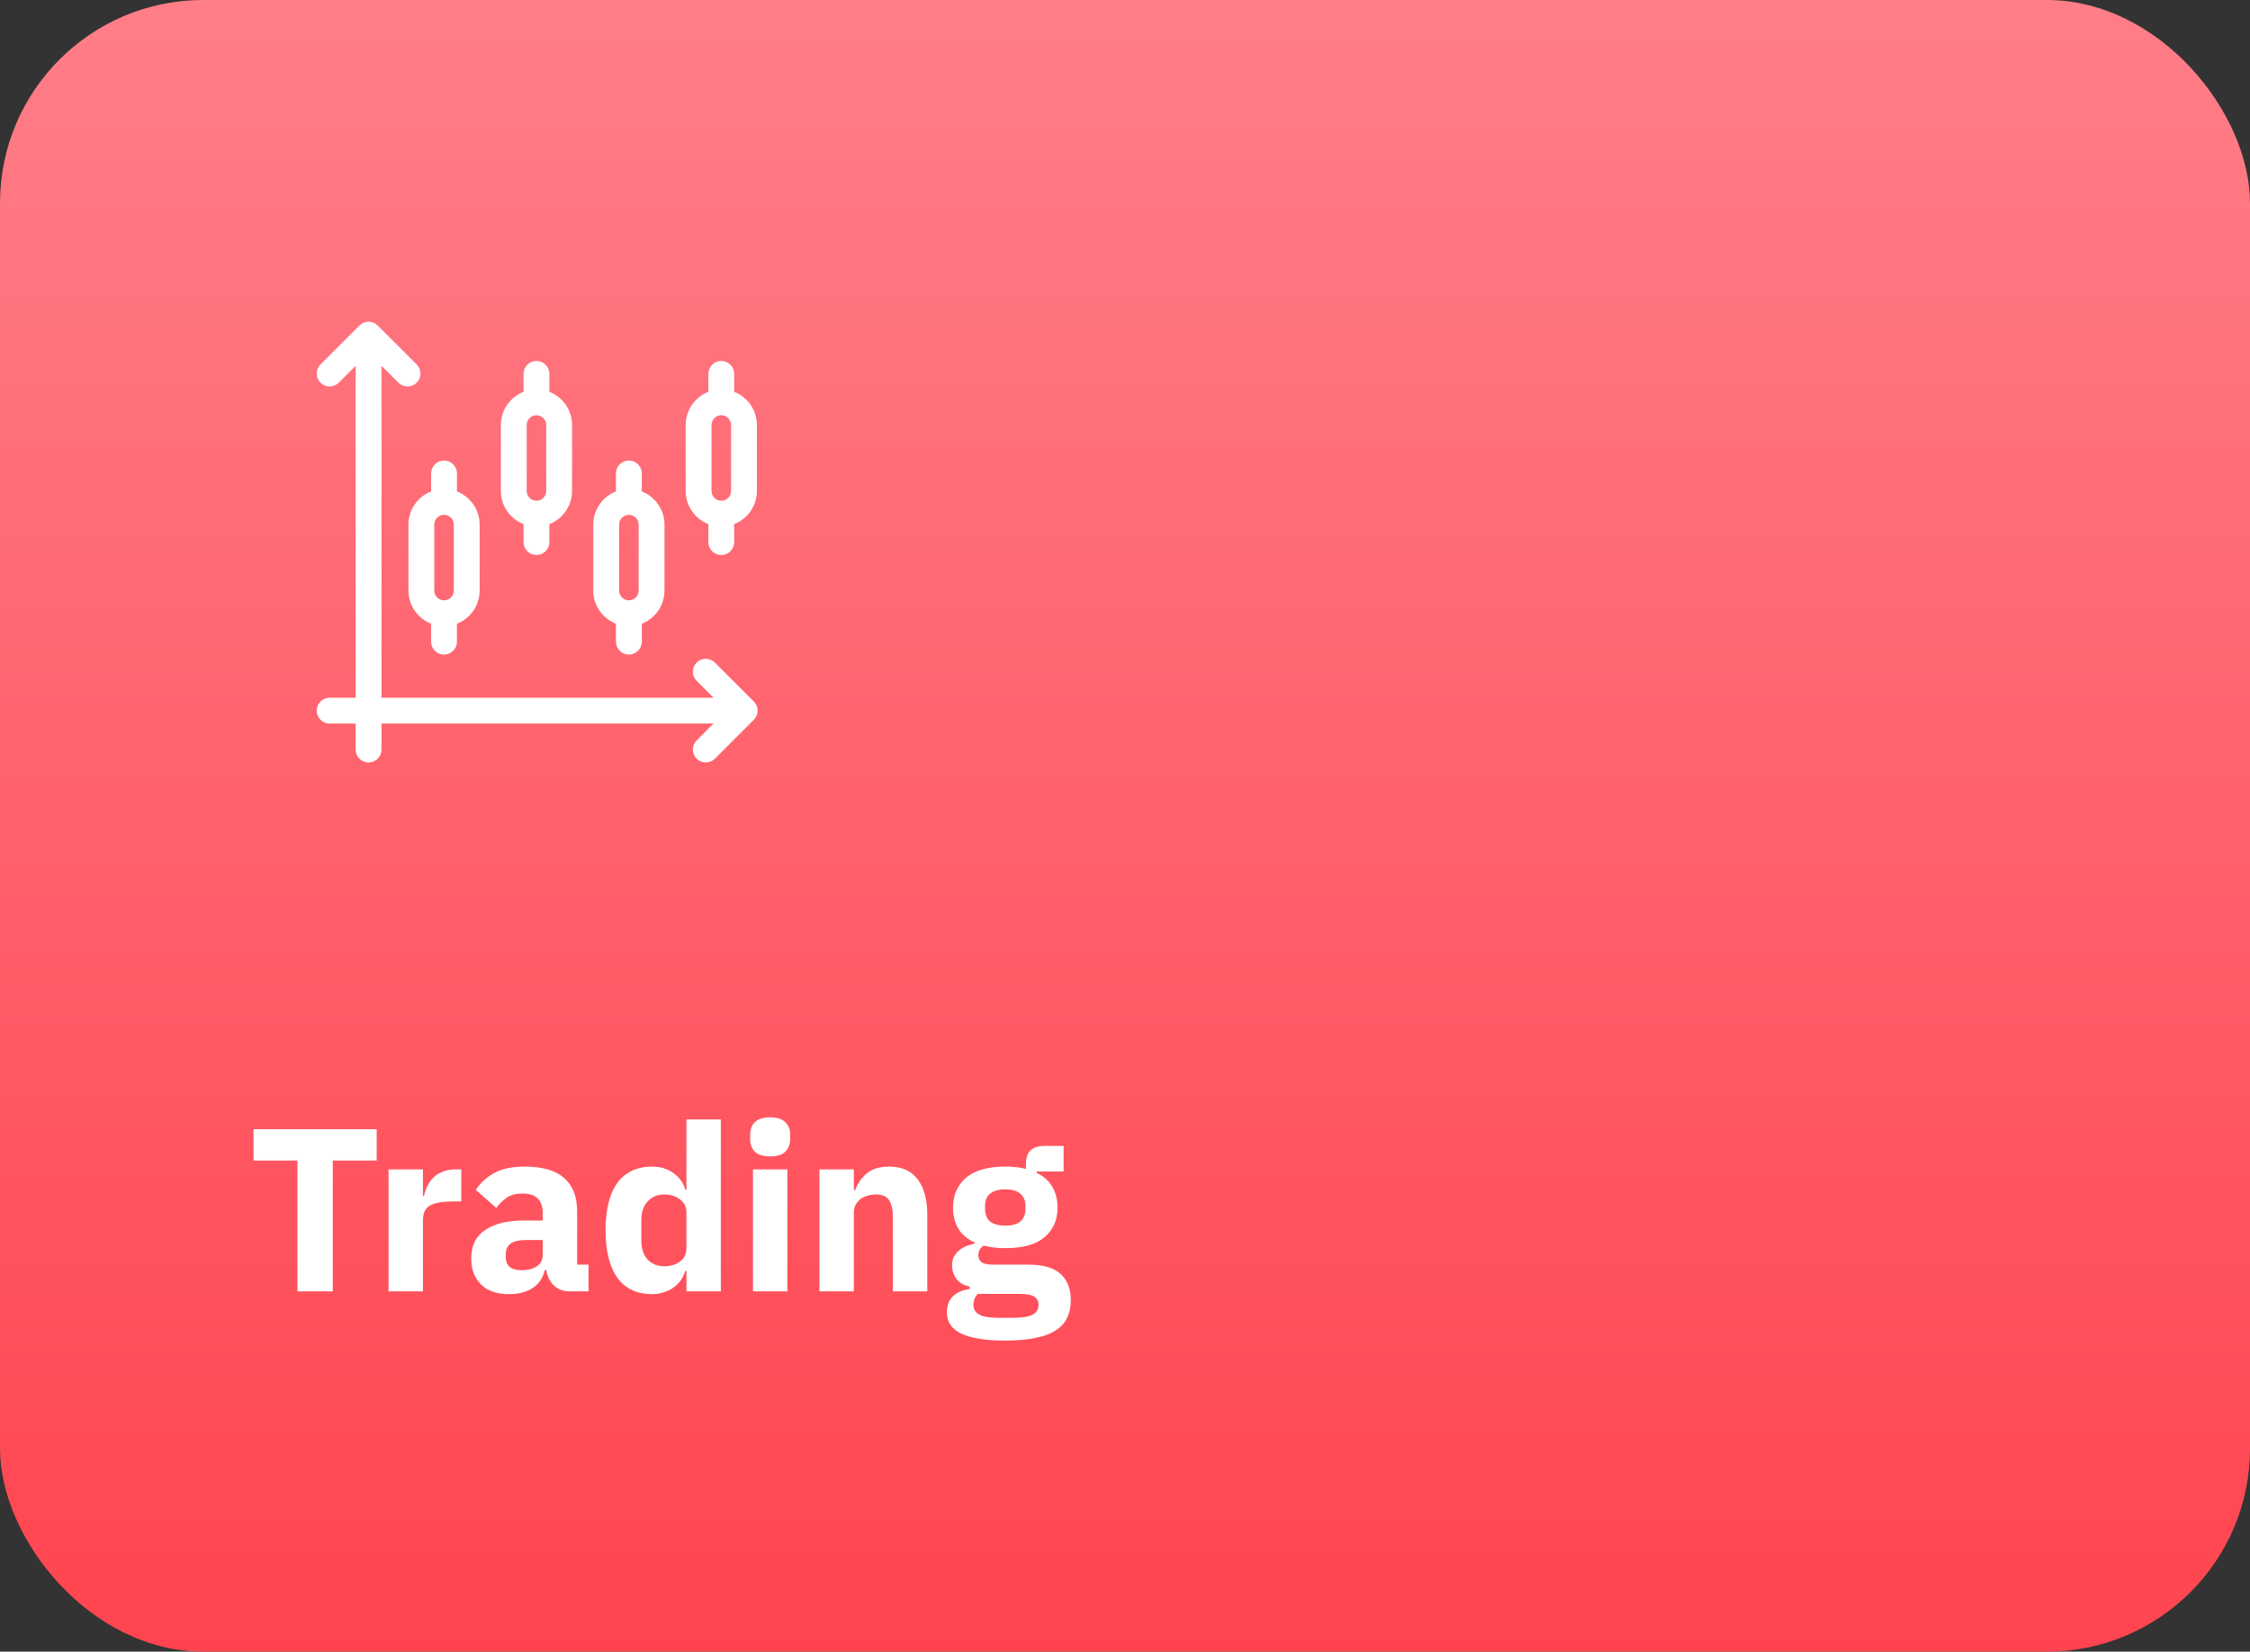 <svg width="444" height="326" viewBox="0 0 444 326" fill="none" xmlns="http://www.w3.org/2000/svg"><rect x="0" y="0" width="444" height="326" fill="#333333" stroke="none"/><rect width="444" height="326" rx="40.093" fill="url(#paint0_linear_14413_11611)"/><path d="M65.667 229.073V254.888H58.698V229.073H50.032V222.883H74.333V229.073H65.667ZM76.675 254.888V230.816H83.461V236.043H83.69C83.812 235.37 84.026 234.729 84.332 234.117C84.638 233.475 85.035 232.91 85.524 232.421C86.044 231.932 86.655 231.549 87.358 231.274C88.061 230.969 88.887 230.816 89.834 230.816H91.026V237.143H89.33C87.343 237.143 85.86 237.403 84.882 237.923C83.935 238.443 83.461 239.405 83.461 240.812V254.888H76.675ZM112.376 254.888C111.153 254.888 110.129 254.506 109.304 253.742C108.509 252.978 108.005 251.954 107.791 250.67H107.516C107.149 252.229 106.339 253.421 105.086 254.246C103.832 255.041 102.289 255.438 100.455 255.438C98.04 255.438 96.19 254.796 94.907 253.513C93.623 252.229 92.981 250.532 92.981 248.423C92.981 245.886 93.898 244.006 95.732 242.783C97.597 241.53 100.118 240.903 103.297 240.903H107.103V239.39C107.103 238.229 106.797 237.312 106.186 236.639C105.575 235.936 104.551 235.584 103.114 235.584C101.769 235.584 100.699 235.875 99.904 236.456C99.11 237.036 98.453 237.694 97.933 238.427L93.898 234.851C94.876 233.414 96.099 232.298 97.566 231.504C99.064 230.678 101.081 230.266 103.618 230.266C107.042 230.266 109.61 231.015 111.322 232.512C113.033 234.01 113.889 236.196 113.889 239.069V249.615H116.136V254.888H112.376ZM102.977 250.716C104.108 250.716 105.07 250.471 105.865 249.982C106.691 249.493 107.103 248.698 107.103 247.598V244.755H103.802C101.142 244.755 99.813 245.657 99.813 247.46V248.148C99.813 249.034 100.088 249.692 100.638 250.119C101.188 250.517 101.968 250.716 102.977 250.716ZM135.455 250.853H135.226C135.042 251.495 134.752 252.106 134.355 252.687C133.957 253.237 133.468 253.726 132.887 254.154C132.337 254.552 131.695 254.857 130.962 255.071C130.258 255.316 129.525 255.438 128.761 255.438C125.704 255.438 123.396 254.368 121.837 252.229C120.278 250.058 119.499 246.925 119.499 242.829C119.499 238.733 120.278 235.615 121.837 233.475C123.396 231.335 125.704 230.266 128.761 230.266C130.32 230.266 131.695 230.694 132.887 231.549C134.11 232.405 134.89 233.506 135.226 234.851H135.455V220.958H142.241V254.888H135.455V250.853ZM131.007 249.936C132.291 249.936 133.346 249.63 134.171 249.019C135.027 248.377 135.455 247.506 135.455 246.405V239.298C135.455 238.198 135.027 237.342 134.171 236.731C133.346 236.089 132.291 235.768 131.007 235.768C129.724 235.768 128.654 236.226 127.798 237.143C126.972 238.03 126.56 239.237 126.56 240.766V244.938C126.56 246.467 126.972 247.689 127.798 248.606C128.654 249.493 129.724 249.936 131.007 249.936ZM151.98 228.248C150.604 228.248 149.596 227.942 148.954 227.331C148.342 226.689 148.037 225.879 148.037 224.901V223.892C148.037 222.914 148.342 222.119 148.954 221.508C149.596 220.866 150.604 220.545 151.98 220.545C153.356 220.545 154.349 220.866 154.96 221.508C155.602 222.119 155.923 222.914 155.923 223.892V224.901C155.923 225.879 155.602 226.689 154.96 227.331C154.349 227.942 153.356 228.248 151.98 228.248ZM148.587 230.816H155.373V254.888H148.587V230.816ZM161.707 254.888V230.816H168.493V234.897H168.768C169.196 233.643 169.945 232.558 171.015 231.641C172.084 230.724 173.567 230.266 175.462 230.266C177.938 230.266 179.803 231.091 181.056 232.742C182.34 234.392 182.982 236.746 182.982 239.803V254.888H176.196V240.353C176.196 238.794 175.951 237.648 175.462 236.914C174.973 236.15 174.102 235.768 172.849 235.768C172.298 235.768 171.763 235.844 171.244 235.997C170.724 236.119 170.25 236.333 169.822 236.639C169.425 236.945 169.104 237.327 168.86 237.785C168.615 238.213 168.493 238.718 168.493 239.298V254.888H161.707ZM211.305 256.63C211.305 257.914 211.075 259.045 210.617 260.023C210.189 261.002 209.471 261.827 208.462 262.499C207.453 263.203 206.108 263.722 204.427 264.058C202.776 264.425 200.728 264.609 198.283 264.609C196.204 264.609 194.431 264.471 192.964 264.196C191.527 263.951 190.35 263.585 189.433 263.096C188.547 262.637 187.89 262.056 187.462 261.353C187.064 260.681 186.866 259.901 186.866 259.015C186.866 257.67 187.263 256.615 188.058 255.851C188.853 255.087 189.953 254.613 191.359 254.43V253.925C190.198 253.711 189.326 253.222 188.746 252.458C188.165 251.663 187.874 250.746 187.874 249.707C187.874 249.065 187.997 248.515 188.241 248.056C188.516 247.567 188.853 247.154 189.25 246.818C189.678 246.451 190.167 246.161 190.717 245.947C191.267 245.733 191.818 245.565 192.368 245.443V245.259C190.901 244.587 189.815 243.67 189.112 242.508C188.409 241.316 188.058 239.94 188.058 238.381C188.058 235.936 188.898 233.98 190.58 232.512C192.291 231.015 194.89 230.266 198.374 230.266C199.964 230.266 201.324 230.418 202.455 230.724V229.807C202.455 228.523 202.761 227.606 203.372 227.056C204.014 226.475 204.916 226.185 206.078 226.185H209.883V231.229H204.564V231.504C205.971 232.176 207.01 233.108 207.682 234.301C208.355 235.462 208.691 236.822 208.691 238.381C208.691 240.796 207.835 242.737 206.123 244.205C204.442 245.641 201.859 246.36 198.374 246.36C196.816 246.36 195.394 246.191 194.11 245.855C193.407 246.314 193.056 246.956 193.056 247.781C193.056 248.362 193.27 248.82 193.698 249.157C194.156 249.462 194.905 249.615 195.944 249.615H202.914C205.848 249.615 207.973 250.226 209.287 251.449C210.632 252.672 211.305 254.399 211.305 256.63ZM204.931 257.547C204.931 256.844 204.656 256.309 204.106 255.943C203.556 255.576 202.593 255.392 201.217 255.392H192.964C192.658 255.698 192.429 256.034 192.276 256.401C192.154 256.799 192.093 257.181 192.093 257.547C192.093 258.434 192.475 259.076 193.239 259.473C194.003 259.901 195.302 260.115 197.136 260.115H199.888C201.722 260.115 203.021 259.901 203.785 259.473C204.549 259.076 204.931 258.434 204.931 257.547ZM198.374 241.912C199.719 241.912 200.713 241.637 201.355 241.087C202.027 240.506 202.364 239.681 202.364 238.611V238.06C202.364 236.991 202.027 236.181 201.355 235.63C200.713 235.049 199.719 234.759 198.374 234.759C197.03 234.759 196.021 235.049 195.348 235.63C194.706 236.181 194.385 236.991 194.385 238.06V238.611C194.385 239.681 194.706 240.506 195.348 241.087C196.021 241.637 197.03 241.912 198.374 241.912Z" fill="white"/><g clip-path="url(#clip0_14413_11611)"><path d="M148.755 138.465L141.071 130.783C140.076 129.788 138.462 129.788 137.467 130.783C136.471 131.778 136.472 133.392 137.467 134.388L140.798 137.718H75.282V72.202L78.614 75.534C79.111 76.031 79.763 76.28 80.416 76.28C81.068 76.28 81.721 76.031 82.218 75.533C83.213 74.538 83.213 72.924 82.218 71.929L74.535 64.247C73.54 63.251 71.926 63.251 70.931 64.247L63.248 71.929C62.252 72.924 62.252 74.538 63.247 75.533C64.243 76.529 65.857 76.529 66.852 75.534L70.184 72.202V137.718H65.05C63.642 137.718 62.501 138.86 62.501 140.267C62.501 141.675 63.642 142.816 65.05 142.816H70.184V147.951C70.184 149.359 71.325 150.5 72.733 150.5C74.141 150.5 75.282 149.359 75.282 147.951V142.816H140.799L137.467 146.149C136.471 147.144 136.472 148.758 137.467 149.754C137.965 150.251 138.617 150.5 139.269 150.5C139.921 150.5 140.574 150.251 141.071 149.754L148.755 142.07C149.233 141.591 149.501 140.943 149.501 140.267C149.501 139.591 149.233 138.943 148.755 138.465Z" fill="white"/><path d="M89.552 103.544V116.567C89.552 117.629 88.687 118.494 87.624 118.494C86.561 118.494 85.697 117.629 85.697 116.567V103.544C85.697 102.481 86.561 101.617 87.624 101.617C88.687 101.617 89.552 102.481 89.552 103.544ZM80.599 103.544V116.567C80.599 119.541 82.459 122.088 85.075 123.111V126.658C85.075 128.066 86.217 129.207 87.624 129.207C89.032 129.207 90.173 128.066 90.173 126.658V123.111C92.79 122.088 94.649 119.541 94.649 116.567V103.544C94.649 100.569 92.79 98.023 90.173 97V93.452C90.173 92.045 89.032 90.903 87.624 90.903C86.217 90.903 85.075 92.045 85.075 93.452V97C82.459 98.022 80.599 100.569 80.599 103.544Z" fill="white"/><path d="M103.934 83.885C103.934 82.823 104.799 81.959 105.862 81.959C106.924 81.959 107.789 82.823 107.789 83.885V96.908C107.789 97.971 106.924 98.835 105.861 98.835C104.799 98.835 103.934 97.971 103.934 96.908V83.885ZM103.313 103.452V107C103.313 108.408 104.454 109.549 105.862 109.549C107.269 109.549 108.41 108.408 108.41 107V103.452C111.027 102.43 112.887 99.883 112.887 96.908V83.885C112.887 80.911 111.027 78.364 108.41 77.342V73.794C108.41 72.386 107.269 71.245 105.862 71.245C104.454 71.245 103.313 72.386 103.313 73.794V77.341C100.696 78.364 98.836 80.911 98.836 83.885V96.908C98.836 99.883 100.696 102.43 103.313 103.452Z" fill="white"/><path d="M122.17 103.544C122.17 102.481 123.034 101.617 124.097 101.617C125.16 101.617 126.025 102.481 126.025 103.544V116.567C126.025 117.629 125.16 118.494 124.097 118.494C123.034 118.494 122.17 117.629 122.17 116.567V103.544ZM121.548 123.11V126.658C121.548 128.066 122.69 129.207 124.097 129.207C125.505 129.207 126.646 128.066 126.646 126.658V123.111C129.263 122.088 131.122 119.541 131.122 116.567V103.544C131.122 100.569 129.263 98.023 126.646 97V93.452C126.646 92.045 125.505 90.903 124.097 90.903C122.69 90.903 121.548 92.045 121.548 93.452V97C118.932 98.023 117.072 100.569 117.072 103.544V116.567C117.072 119.541 118.932 122.088 121.548 123.11Z" fill="white"/><path d="M140.406 83.885C140.406 82.823 141.27 81.959 142.333 81.959C143.396 81.959 144.26 82.823 144.26 83.885V96.908C144.26 97.971 143.396 98.835 142.333 98.835C141.27 98.835 140.406 97.971 140.406 96.908V83.885ZM139.785 103.452V107C139.785 108.408 140.926 109.549 142.333 109.549C143.741 109.549 144.882 108.408 144.882 107V103.452C147.499 102.429 149.358 99.883 149.358 96.908V83.885C149.358 80.911 147.499 78.364 144.882 77.342V73.794C144.882 72.386 143.741 71.245 142.333 71.245C140.926 71.245 139.785 72.386 139.785 73.794V77.341C137.168 78.364 135.308 80.911 135.308 83.885V96.908C135.308 99.883 137.168 102.43 139.785 103.452Z" fill="white"/></g><defs><linearGradient id="paint0_linear_14413_11611" x1="222" y1="0" x2="222" y2="326" gradientUnits="userSpaceOnUse"><stop stop-color="#FF7E88"/><stop offset="1" stop-color="#FF444F"/></linearGradient><clipPath id="clip0_14413_11611"><rect width="87" height="87" fill="white" transform="translate(62.5 63.5)"/></clipPath></defs></svg>